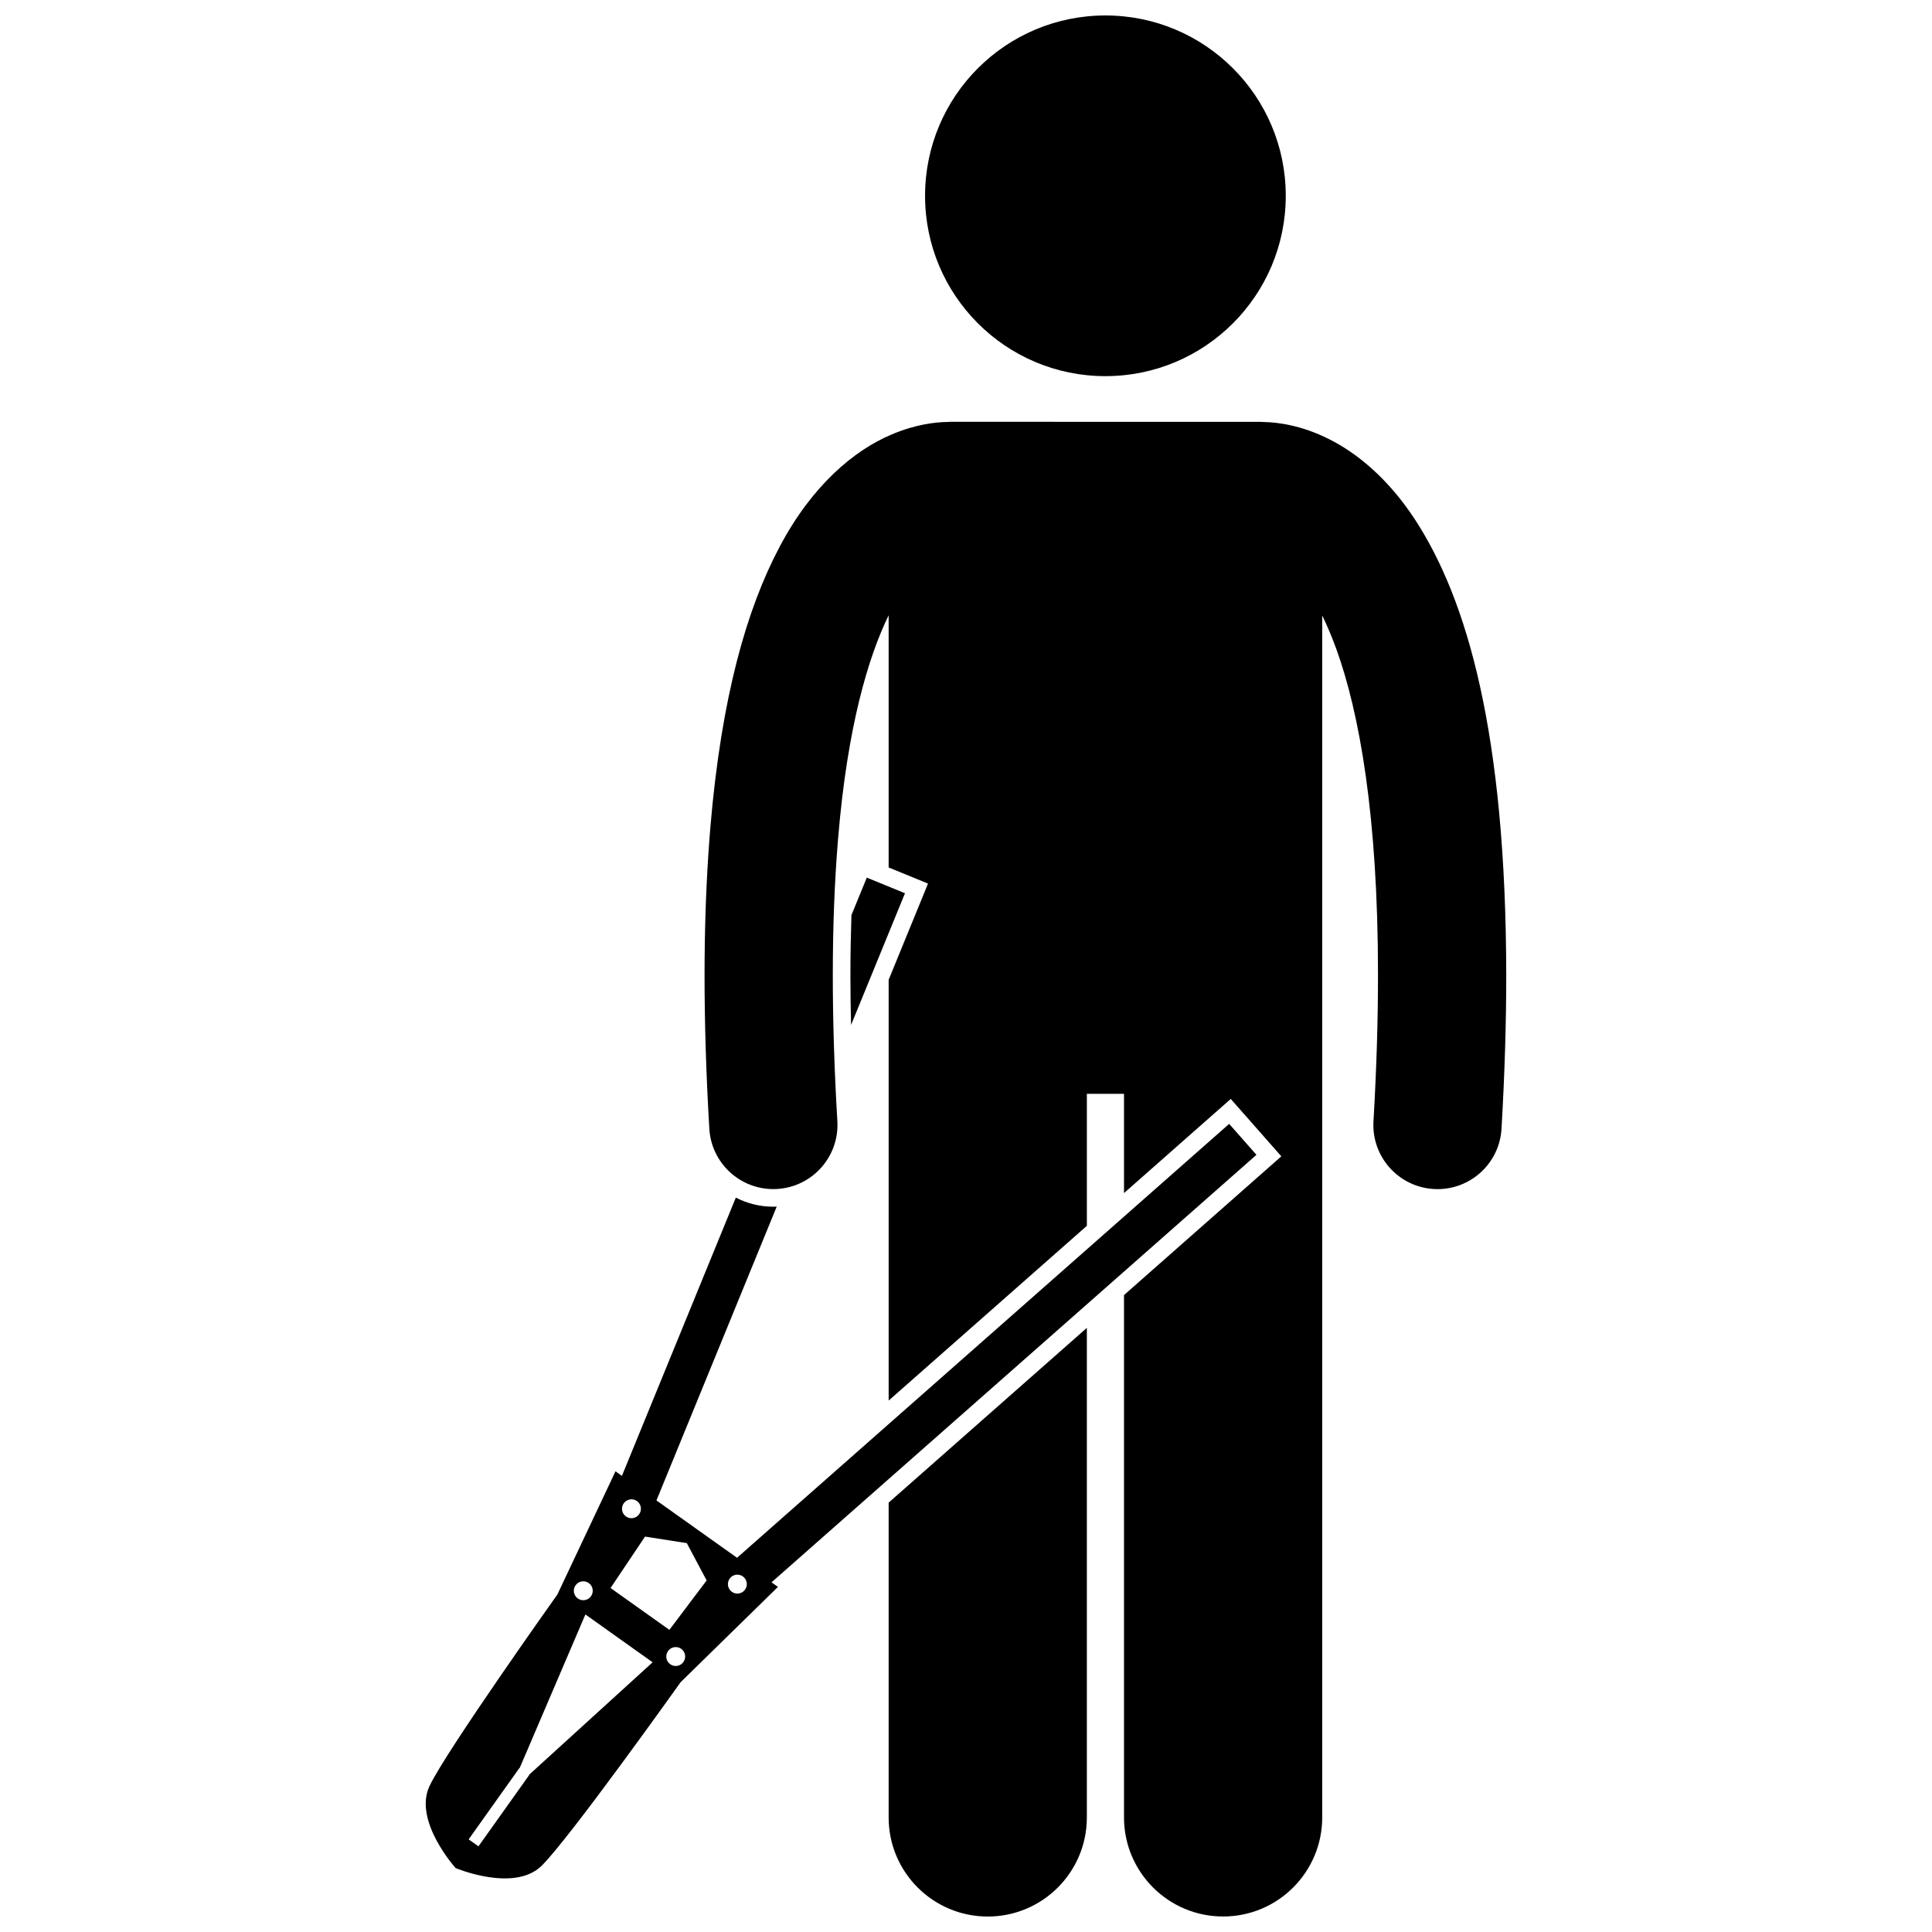 <?xml version="1.0" encoding="UTF-8"?>
<!-- Uploaded to: SVG Repo, www.svgrepo.com, Generator: SVG Repo Mixer Tools -->
<svg width="800px" height="800px" version="1.1" viewBox="144 144 512 512" xmlns="http://www.w3.org/2000/svg">
 <defs>
  <clipPath id="c">
   <path d="m379 495h54v156.9h-54z"/>
  </clipPath>
  <clipPath id="b">
   <path d="m389 148.09h96v95.906h-96z"/>
  </clipPath>
  <clipPath id="a">
   <path d="m330 255h214v396.9h-214z"/>
  </clipPath>
 </defs>
 <g clip-path="url(#c)">
  <path d="m379.5 625.64c0 14.508 11.762 26.262 26.262 26.262 14.504 0 26.266-11.754 26.266-26.262v-129.74l-52.527 46.312z"/>
 </g>
 <g clip-path="url(#b)">
  <path d="m484.74 195.89c0 26.395-21.398 47.793-47.797 47.793-26.395 0-47.793-21.398-47.793-47.793s21.398-47.793 47.793-47.793c26.398 0 47.797 21.398 47.797 47.793"/>
 </g>
 <path d="m476.97 450.04-7.227-8.203-130.42 114.99-10.68-7.598-10.676-7.598 31.871-77.867c-0.305 0.012-0.609 0.027-0.914 0.027-3.566 0-6.941-0.871-9.922-2.414l-30.188 73.75-1.703-1.211-15.402 32.648s-29.574 41.57-33.898 50.793c-4.324 9.219 6.926 21.699 6.926 21.699s15.473 6.535 22.766-0.574c7.293-7.113 36.867-48.68 36.867-48.68l25.797-25.258-1.703-1.211zm-167.67 92.344c0.805-1.129 2.367-1.391 3.496-0.59 1.125 0.801 1.391 2.367 0.586 3.496-0.801 1.129-2.363 1.391-3.492 0.59-1.129-0.801-1.391-2.367-0.59-3.496zm-12.766 21.734c0.801-1.129 2.363-1.395 3.496-0.594 1.125 0.801 1.391 2.363 0.59 3.496-0.805 1.129-2.367 1.395-3.496 0.594-1.133-0.805-1.391-2.367-0.59-3.496zm-12.324 50.215 0.055 0.039-13.469 18.926-2.602-1.848 13.469-18.93 0.047 0.035 17.426-40.707 8.906 6.336 8.91 6.34zm40.902-29.883c-0.801 1.129-2.367 1.395-3.488 0.59-1.129-0.801-1.395-2.363-0.59-3.496 0.801-1.129 2.367-1.391 3.496-0.59 1.121 0.801 1.383 2.371 0.582 3.496zm-3.723-8.52-7.793-5.547-7.793-5.543 9.137-13.625 11.07 1.727 5.258 9.891zm20.066-10.668c-0.805 1.129-2.367 1.391-3.496 0.59-1.129-0.805-1.391-2.367-0.59-3.496 0.801-1.129 2.367-1.395 3.496-0.594 1.125 0.805 1.391 2.371 0.59 3.5z"/>
 <path d="m383.83 380.72-10.121-4.141-4.07 9.941c-0.164 5.152-0.27 10.445-0.27 15.922 0 4.281 0.066 8.703 0.172 13.18z"/>
 <g clip-path="url(#a)">
  <path d="m331.98 443.13c0.531 9.027 8.02 15.992 16.949 15.992 0.336 0 0.672-0.008 1.012-0.031 9.371-0.551 16.516-8.598 15.969-17.969-0.836-14.109-1.207-26.973-1.207-38.684 0-13.035 0.473-24.617 1.297-34.914 0.043-0.516 0.078-1.047 0.125-1.555 0-0.004 0.004-0.008 0.004-0.012 2.457-29.445 7.973-47.816 13.371-58.902v66.832l6.109 2.5 4.324 1.773-1.766 4.328-8.664 21.168v111.51l52.527-46.309v-34.977h9.844v26.297l28.289-24.945 3.09 3.504 7.227 8.203 3.09 3.504-3.504 3.09-38.191 33.676v138.42c0 14.508 11.762 26.262 26.262 26.262 14.504 0 26.266-11.754 26.266-26.262v-318.52c1.258 2.582 2.531 5.547 3.781 9.004 5.984 16.598 11.02 43.824 11 86.324 0.004 11.711-0.371 24.582-1.195 38.707-0.547 9.371 6.606 17.41 15.977 17.957 0.336 0.02 0.672 0.031 1.004 0.031 8.934 0 16.426-6.969 16.949-16 0.859-14.727 1.254-28.25 1.254-40.688-0.082-64.109-10.324-99.598-24.289-120.93-6.977-10.594-15.141-17.387-22.684-21.148-7.203-3.633-13.527-4.473-17.371-4.531-0.281-0.016-0.562-0.043-0.844-0.043l-82.07-0.008c-0.234 0-0.469 0.027-0.699 0.035-3.379 0.039-8.754 0.668-15.004 3.359-9.809 4.137-21.012 13.422-29.617 29.758-8.691 16.379-15.398 39.695-18.328 74.168v0.016c-0.211 2.519-0.402 5.113-0.574 7.754-0.625 9.668-0.973 20.152-0.977 31.566 0.004 12.434 0.395 25.957 1.266 40.688z"/>
 </g>
</svg>